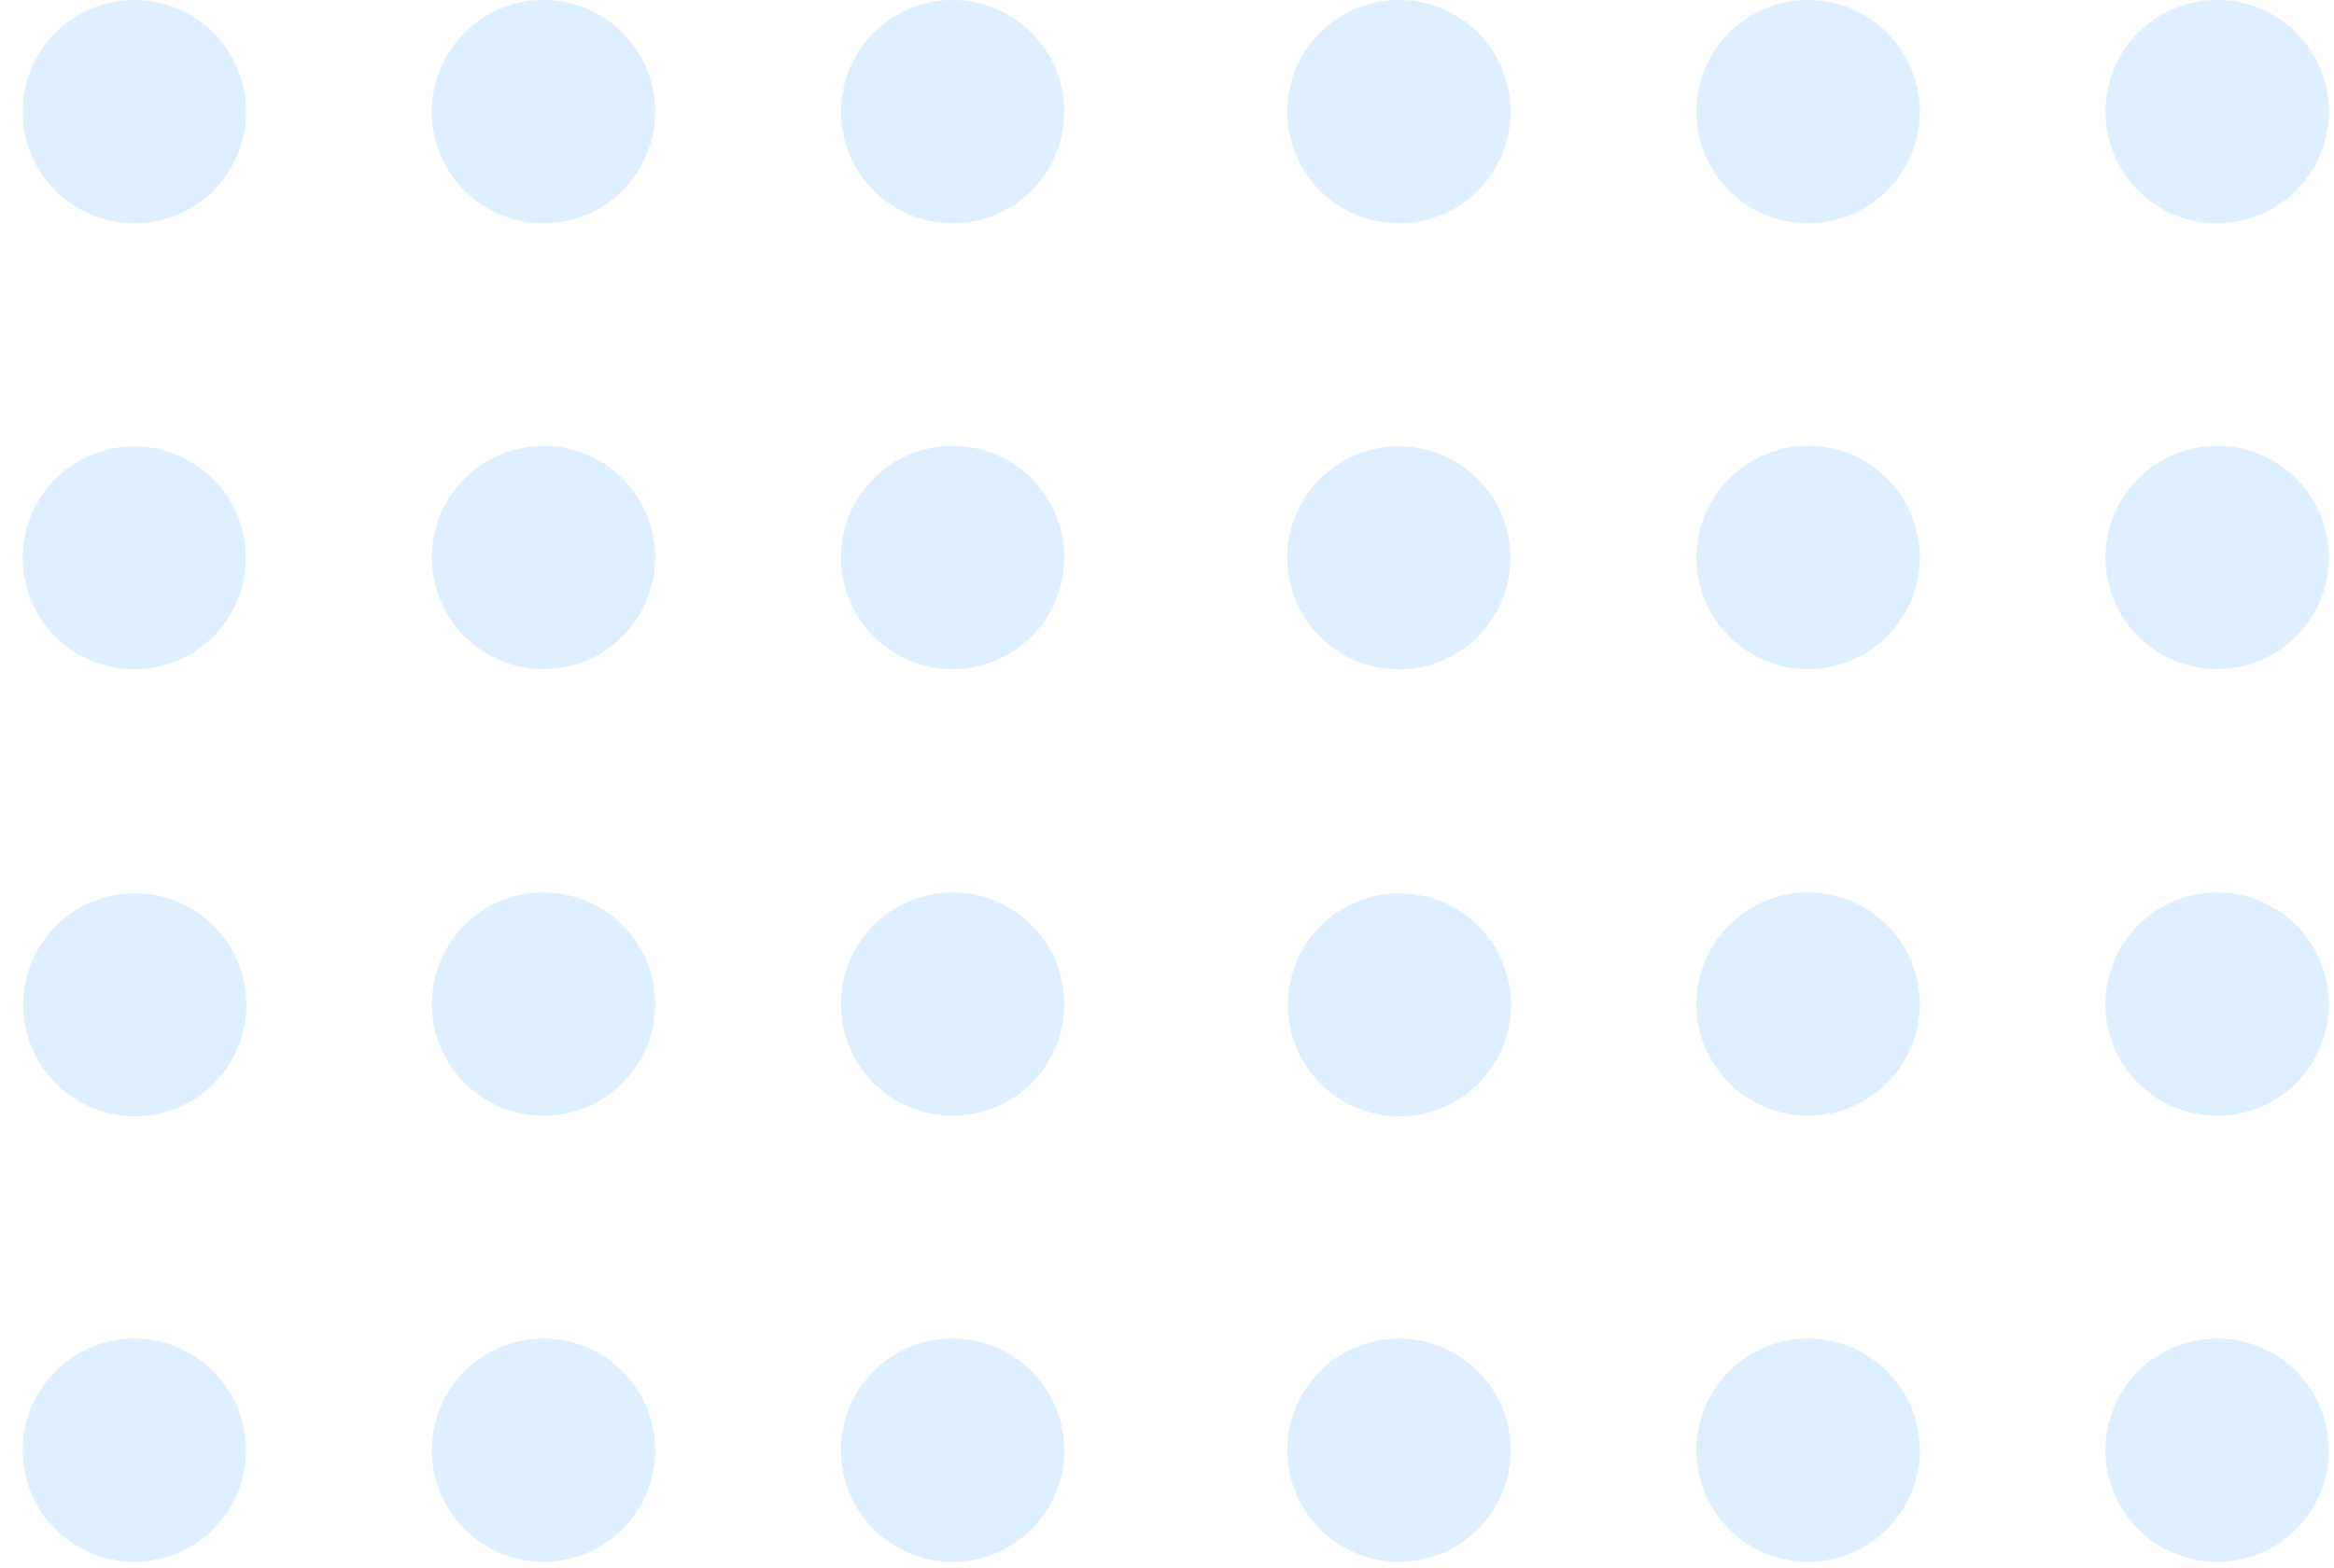 <svg width="64" height="43" viewBox="0 0 64 43" fill="none" xmlns="http://www.w3.org/2000/svg">
<g opacity="0.5">
<path d="M57.734 39.781C57.734 39.175 57.913 38.583 58.249 38.078C58.585 37.574 59.063 37.181 59.622 36.949C60.181 36.717 60.797 36.656 61.392 36.773C61.986 36.891 62.532 37.182 62.96 37.61C63.389 38.038 63.681 38.584 63.799 39.178C63.918 39.772 63.857 40.388 63.626 40.948C63.394 41.508 63.002 41.986 62.498 42.323C61.994 42.659 61.402 42.839 60.796 42.839C60.395 42.839 59.996 42.761 59.625 42.607C59.253 42.454 58.916 42.228 58.632 41.944C58.347 41.66 58.121 41.323 57.968 40.952C57.814 40.581 57.734 40.183 57.734 39.781Z" fill="#BDDFFF"/>
<path d="M46.518 39.781C46.517 39.175 46.696 38.582 47.032 38.078C47.368 37.574 47.846 37.181 48.406 36.949C48.966 36.716 49.582 36.656 50.176 36.773C50.77 36.892 51.316 37.183 51.745 37.612C52.173 38.04 52.465 38.586 52.583 39.18C52.701 39.775 52.64 40.391 52.408 40.95C52.176 41.51 51.782 41.988 51.278 42.324C50.774 42.661 50.182 42.84 49.576 42.839C48.765 42.839 47.987 42.517 47.413 41.943C46.84 41.37 46.518 40.592 46.518 39.781Z" fill="#BDDFFF"/>
<path d="M35.299 39.781C35.298 39.175 35.477 38.582 35.813 38.078C36.15 37.574 36.628 37.181 37.187 36.949C37.747 36.716 38.363 36.656 38.957 36.773C39.552 36.892 40.098 37.183 40.526 37.612C40.955 38.04 41.246 38.586 41.364 39.18C41.482 39.775 41.421 40.391 41.189 40.95C40.957 41.51 40.564 41.988 40.06 42.324C39.556 42.661 38.963 42.84 38.357 42.839C37.546 42.839 36.768 42.517 36.195 41.943C35.621 41.37 35.299 40.592 35.299 39.781Z" fill="#BDDFFF"/>
<path d="M57.734 27.541C57.734 26.935 57.914 26.343 58.25 25.839C58.587 25.336 59.065 24.943 59.625 24.712C60.184 24.48 60.8 24.419 61.394 24.537C61.988 24.655 62.533 24.947 62.962 25.375C63.39 25.804 63.681 26.349 63.8 26.943C63.918 27.537 63.857 28.153 63.625 28.712C63.394 29.272 63.001 29.75 62.498 30.087C61.994 30.423 61.402 30.603 60.796 30.603C60.394 30.603 59.996 30.524 59.624 30.37C59.252 30.217 58.915 29.991 58.63 29.707C58.346 29.422 58.12 29.085 57.967 28.713C57.813 28.341 57.734 27.943 57.734 27.541Z" fill="#BDDFFF"/>
<path d="M46.518 27.541C46.518 26.935 46.697 26.343 47.034 25.839C47.37 25.335 47.849 24.943 48.409 24.711C48.968 24.48 49.584 24.419 50.178 24.538C50.772 24.656 51.318 24.948 51.746 25.377C52.174 25.805 52.465 26.351 52.583 26.945C52.701 27.54 52.64 28.155 52.407 28.715C52.175 29.274 51.782 29.752 51.278 30.088C50.774 30.424 50.182 30.603 49.576 30.603C49.174 30.603 48.776 30.523 48.405 30.369C48.033 30.215 47.696 29.99 47.412 29.706C47.128 29.421 46.903 29.084 46.749 28.712C46.596 28.341 46.517 27.942 46.518 27.541Z" fill="#BDDFFF"/>
<path d="M41.35 28.262C41.737 26.618 40.717 24.971 39.073 24.584C37.429 24.198 35.783 25.217 35.396 26.861C35.009 28.505 36.028 30.151 37.672 30.538C39.316 30.925 40.963 29.906 41.35 28.262Z" fill="#BDDFFF"/>
<path d="M57.734 15.29C57.734 14.685 57.914 14.093 58.25 13.589C58.587 13.086 59.065 12.693 59.625 12.462C60.184 12.23 60.8 12.169 61.394 12.287C61.988 12.405 62.533 12.697 62.962 13.125C63.39 13.554 63.681 14.099 63.8 14.693C63.918 15.287 63.857 15.903 63.625 16.462C63.394 17.022 63.001 17.5 62.498 17.837C61.994 18.173 61.402 18.353 60.796 18.353C60.394 18.353 59.996 18.274 59.624 18.12C59.252 17.967 58.915 17.741 58.63 17.457C58.346 17.172 58.12 16.835 57.967 16.463C57.813 16.091 57.734 15.693 57.734 15.29Z" fill="#BDDFFF"/>
<path d="M46.518 15.29C46.518 14.685 46.697 14.093 47.034 13.589C47.37 13.085 47.849 12.693 48.409 12.461C48.968 12.23 49.584 12.169 50.178 12.288C50.772 12.406 51.318 12.698 51.746 13.127C52.174 13.555 52.465 14.101 52.583 14.695C52.701 15.29 52.64 15.905 52.407 16.465C52.175 17.024 51.782 17.502 51.278 17.838C50.774 18.174 50.182 18.353 49.576 18.353C49.174 18.353 48.776 18.273 48.405 18.119C48.033 17.965 47.696 17.74 47.412 17.456C47.128 17.171 46.903 16.834 46.749 16.462C46.596 16.091 46.517 15.693 46.518 15.29Z" fill="#BDDFFF"/>
<path d="M39.062 18.276C40.705 17.887 41.722 16.238 41.333 14.595C40.943 12.951 39.295 11.935 37.652 12.324C36.008 12.714 34.992 14.362 35.381 16.005C35.77 17.649 37.418 18.665 39.062 18.276Z" fill="#BDDFFF"/>
<path d="M57.734 3.066C57.734 2.46 57.913 1.868 58.249 1.364C58.585 0.86 59.063 0.467 59.622 0.234C60.181 0.002 60.797 -0.059 61.392 0.058C61.986 0.176 62.532 0.467 62.96 0.896C63.389 1.324 63.681 1.869 63.799 2.463C63.918 3.057 63.857 3.673 63.626 4.233C63.394 4.793 63.002 5.271 62.498 5.608C61.994 5.944 61.402 6.124 60.796 6.124C60.395 6.125 59.996 6.046 59.625 5.892C59.253 5.739 58.916 5.514 58.632 5.23C58.347 4.946 58.121 4.608 57.968 4.237C57.814 3.866 57.734 3.468 57.734 3.066Z" fill="#BDDFFF"/>
<path d="M46.518 3.066C46.517 2.46 46.696 1.867 47.032 1.363C47.368 0.859 47.846 0.466 48.406 0.234C48.966 0.002 49.582 -0.059 50.176 0.059C50.77 0.177 51.316 0.468 51.745 0.897C52.173 1.325 52.465 1.871 52.583 2.466C52.701 3.06 52.64 3.676 52.408 4.236C52.176 4.795 51.782 5.273 51.278 5.61C50.774 5.946 50.182 6.125 49.576 6.124C48.765 6.124 47.987 5.802 47.413 5.228C46.84 4.655 46.518 3.877 46.518 3.066Z" fill="#BDDFFF"/>
<path d="M35.299 3.066C35.298 2.46 35.477 1.867 35.813 1.363C36.15 0.859 36.628 0.466 37.187 0.234C37.747 0.002 38.363 -0.059 38.957 0.059C39.552 0.177 40.098 0.468 40.526 0.897C40.955 1.325 41.246 1.871 41.364 2.466C41.482 3.06 41.421 3.676 41.189 4.236C40.957 4.795 40.564 5.273 40.06 5.61C39.556 5.946 38.963 6.125 38.357 6.124C37.546 6.124 36.768 5.802 36.195 5.228C35.621 4.655 35.299 3.877 35.299 3.066Z" fill="#BDDFFF"/>
<path d="M23.059 39.781C23.058 39.175 23.237 38.583 23.573 38.078C23.909 37.574 24.387 37.181 24.946 36.949C25.506 36.717 26.122 36.656 26.716 36.773C27.31 36.891 27.856 37.182 28.285 37.61C28.713 38.038 29.005 38.584 29.123 39.178C29.242 39.772 29.182 40.388 28.95 40.948C28.718 41.508 28.326 41.986 27.822 42.323C27.319 42.659 26.726 42.839 26.121 42.839C25.719 42.839 25.321 42.761 24.949 42.607C24.578 42.454 24.24 42.228 23.956 41.944C23.671 41.66 23.446 41.323 23.292 40.952C23.138 40.581 23.059 40.183 23.059 39.781Z" fill="#BDDFFF"/>
<path d="M11.842 39.781C11.841 39.175 12.02 38.582 12.356 38.078C12.693 37.574 13.171 37.181 13.73 36.949C14.29 36.716 14.906 36.656 15.5 36.773C16.095 36.892 16.64 37.183 17.069 37.612C17.497 38.04 17.789 38.586 17.907 39.18C18.025 39.775 17.964 40.391 17.732 40.95C17.5 41.51 17.107 41.988 16.603 42.324C16.099 42.661 15.506 42.84 14.9 42.839C14.089 42.839 13.311 42.517 12.738 41.943C12.164 41.37 11.842 40.592 11.842 39.781Z" fill="#BDDFFF"/>
<path d="M0.623 39.781C0.622 39.175 0.801 38.582 1.138 38.078C1.474 37.574 1.952 37.181 2.512 36.949C3.071 36.716 3.687 36.656 4.282 36.773C4.876 36.892 5.422 37.183 5.85 37.612C6.279 38.04 6.57 38.586 6.688 39.18C6.806 39.775 6.746 40.391 6.513 40.95C6.281 41.51 5.888 41.988 5.384 42.324C4.88 42.661 4.287 42.84 3.681 42.839C2.87 42.839 2.092 42.517 1.519 41.943C0.945 41.37 0.623 40.592 0.623 39.781Z" fill="#BDDFFF"/>
<path d="M23.059 27.541C23.059 26.935 23.238 26.343 23.575 25.839C23.911 25.336 24.389 24.943 24.949 24.712C25.508 24.48 26.124 24.419 26.718 24.537C27.312 24.655 27.858 24.947 28.286 25.375C28.714 25.804 29.006 26.349 29.124 26.943C29.242 27.537 29.181 28.153 28.95 28.712C28.718 29.272 28.325 29.75 27.822 30.087C27.318 30.423 26.726 30.603 26.121 30.603C25.718 30.603 25.32 30.524 24.948 30.37C24.576 30.217 24.239 29.991 23.954 29.707C23.67 29.422 23.444 29.085 23.291 28.713C23.137 28.341 23.058 27.943 23.059 27.541Z" fill="#BDDFFF"/>
<path d="M11.842 27.541C11.842 26.935 12.021 26.343 12.358 25.839C12.695 25.335 13.173 24.943 13.733 24.711C14.293 24.48 14.909 24.419 15.503 24.538C16.097 24.656 16.642 24.948 17.07 25.377C17.498 25.805 17.79 26.351 17.907 26.945C18.025 27.54 17.964 28.155 17.732 28.715C17.499 29.274 17.106 29.752 16.602 30.088C16.098 30.424 15.506 30.603 14.9 30.603C14.498 30.603 14.1 30.523 13.729 30.369C13.358 30.215 13.02 29.99 12.736 29.706C12.452 29.421 12.227 29.084 12.073 28.712C11.92 28.341 11.841 27.942 11.842 27.541Z" fill="#BDDFFF"/>
<path d="M6.674 28.26C7.061 26.616 6.042 24.969 4.397 24.582C2.753 24.196 1.107 25.215 0.72 26.859C0.333 28.503 1.352 30.149 2.997 30.536C4.641 30.923 6.287 29.904 6.674 28.26Z" fill="#BDDFFF"/>
<path d="M23.059 15.29C23.059 14.685 23.238 14.093 23.575 13.589C23.911 13.086 24.389 12.693 24.949 12.462C25.508 12.23 26.124 12.169 26.718 12.287C27.312 12.405 27.858 12.697 28.286 13.125C28.714 13.554 29.006 14.099 29.124 14.693C29.242 15.287 29.181 15.903 28.95 16.462C28.718 17.022 28.325 17.5 27.822 17.837C27.318 18.173 26.726 18.353 26.121 18.353C25.718 18.353 25.32 18.274 24.948 18.12C24.576 17.967 24.239 17.741 23.954 17.457C23.67 17.172 23.444 16.835 23.291 16.463C23.137 16.091 23.058 15.693 23.059 15.29Z" fill="#BDDFFF"/>
<path d="M11.842 15.29C11.842 14.685 12.021 14.093 12.358 13.589C12.695 13.085 13.173 12.693 13.733 12.461C14.293 12.23 14.909 12.169 15.503 12.288C16.097 12.406 16.642 12.698 17.07 13.127C17.498 13.555 17.79 14.101 17.907 14.695C18.025 15.29 17.964 15.905 17.732 16.465C17.499 17.024 17.106 17.502 16.602 17.838C16.098 18.174 15.506 18.353 14.9 18.353C14.498 18.353 14.1 18.273 13.729 18.119C13.358 17.965 13.02 17.74 12.736 17.456C12.452 17.171 12.227 16.834 12.073 16.462C11.92 16.091 11.841 15.693 11.842 15.29Z" fill="#BDDFFF"/>
<path d="M4.386 18.276C6.03 17.887 7.046 16.238 6.657 14.595C6.267 12.951 4.619 11.935 2.976 12.324C1.332 12.714 0.316 14.362 0.705 16.005C1.095 17.649 2.743 18.665 4.386 18.276Z" fill="#BDDFFF"/>
<path d="M23.059 3.066C23.058 2.46 23.237 1.868 23.573 1.364C23.909 0.86 24.387 0.467 24.946 0.234C25.506 0.002 26.122 -0.059 26.716 0.058C27.31 0.176 27.856 0.467 28.285 0.896C28.713 1.324 29.005 1.869 29.123 2.463C29.242 3.057 29.182 3.673 28.95 4.233C28.718 4.793 28.326 5.271 27.822 5.608C27.319 5.944 26.726 6.124 26.121 6.124C25.719 6.125 25.321 6.046 24.949 5.892C24.578 5.739 24.24 5.514 23.956 5.23C23.671 4.946 23.446 4.608 23.292 4.237C23.138 3.866 23.059 3.468 23.059 3.066Z" fill="#BDDFFF"/>
<path d="M11.842 3.066C11.841 2.46 12.02 1.867 12.356 1.363C12.693 0.859 13.171 0.466 13.73 0.234C14.29 0.002 14.906 -0.059 15.5 0.059C16.095 0.177 16.64 0.468 17.069 0.897C17.497 1.325 17.789 1.871 17.907 2.466C18.025 3.06 17.964 3.676 17.732 4.236C17.5 4.795 17.107 5.273 16.603 5.61C16.099 5.946 15.506 6.125 14.9 6.124C14.089 6.124 13.311 5.802 12.738 5.228C12.164 4.655 11.842 3.877 11.842 3.066Z" fill="#BDDFFF"/>
<path d="M0.623 3.066C0.622 2.46 0.801 1.867 1.138 1.363C1.474 0.859 1.952 0.466 2.512 0.234C3.071 0.002 3.687 -0.059 4.282 0.059C4.876 0.177 5.422 0.468 5.85 0.897C6.279 1.325 6.57 1.871 6.688 2.466C6.806 3.06 6.746 3.676 6.513 4.236C6.281 4.795 5.888 5.273 5.384 5.61C4.88 5.946 4.287 6.125 3.681 6.124C2.87 6.124 2.092 5.802 1.519 5.228C0.945 4.655 0.623 3.877 0.623 3.066Z" fill="#BDDFFF"/>
</g>
</svg>

